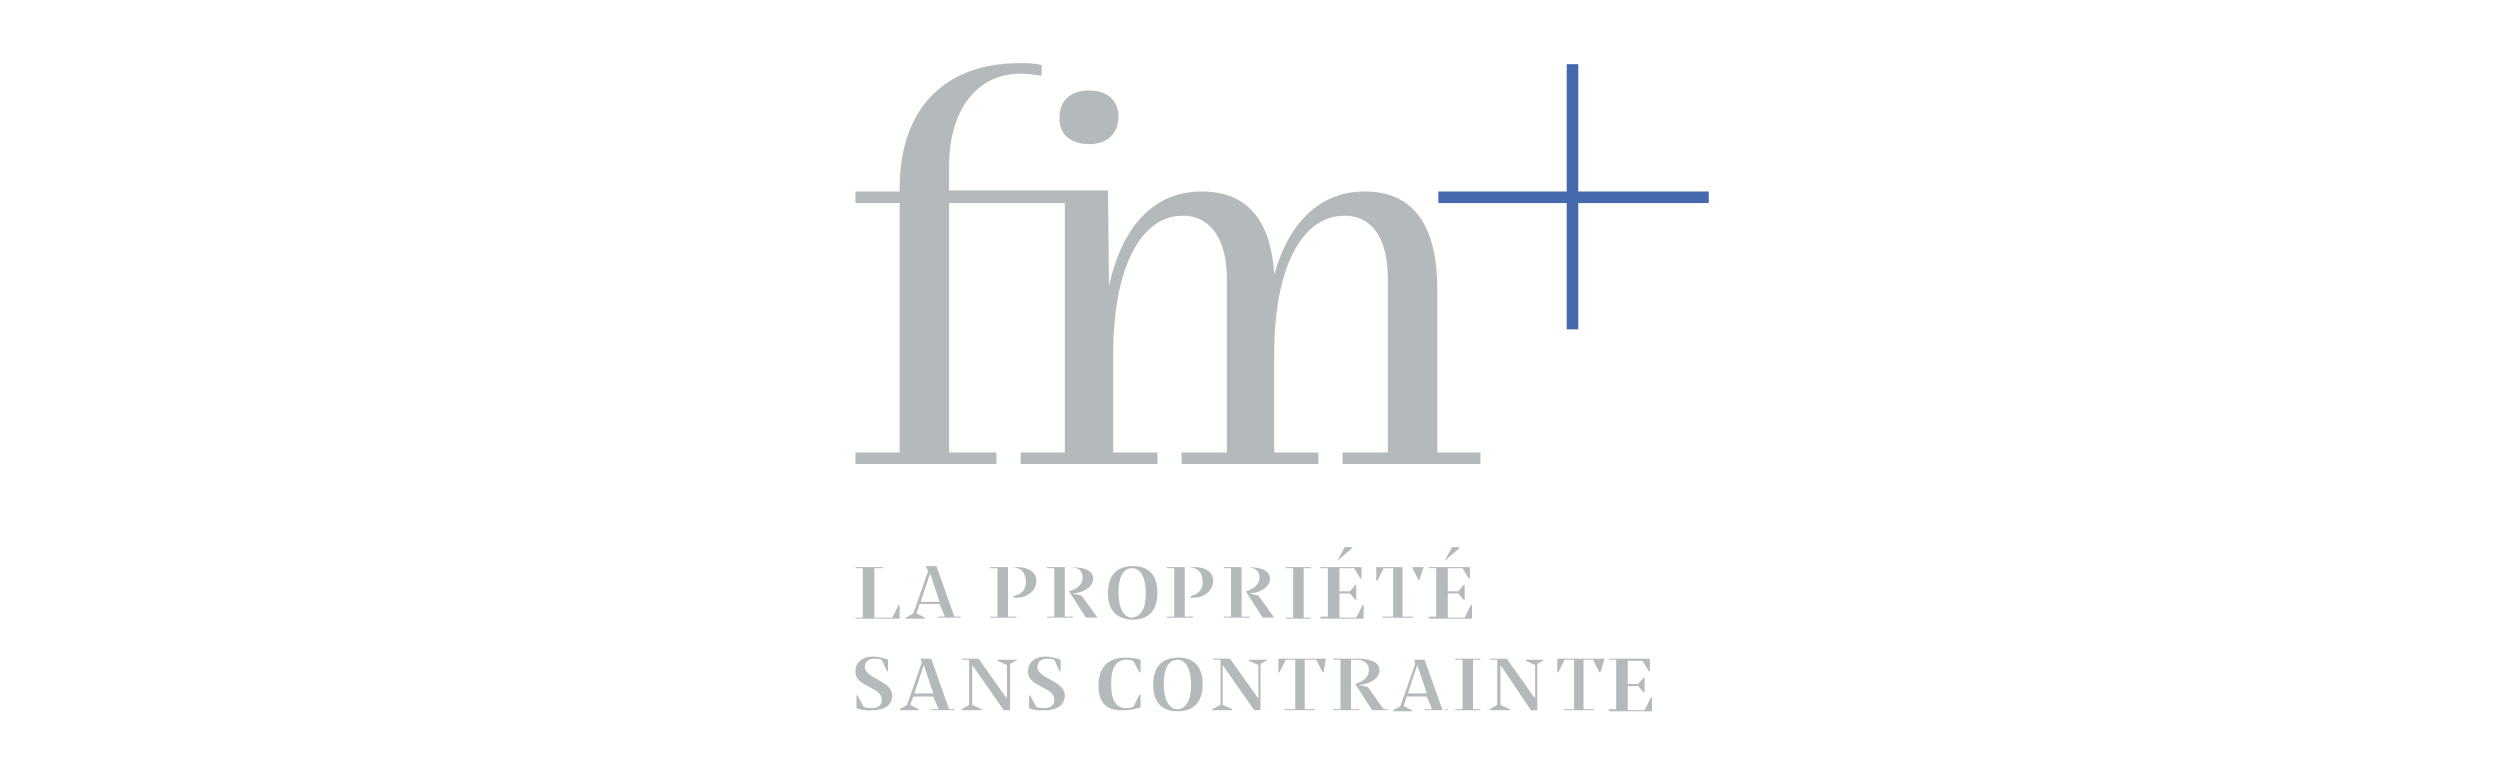 <?xml version="1.0" encoding="utf-8"?>
<!-- Generator: Adobe Illustrator 26.2.1, SVG Export Plug-In . SVG Version: 6.00 Build 0)  -->
<svg version="1.1" id="Layer_1" xmlns="http://www.w3.org/2000/svg" xmlns:xlink="http://www.w3.org/1999/xlink" x="0px" y="0px"
	 viewBox="0 0 237.6 73.4" style="enable-background:new 0 0 237.6 73.4;" xml:space="preserve">
<style type="text/css">
	.st0{fill:#4569AD;}
	.st1{clip-path:url(#SVGID_00000106837792670164787180000011952194542478156431_);fill:#B4B9BC;}
	.st2{clip-path:url(#SVGID_00000029031181501143679480000009162506149134135201_);fill:#B4B9BC;}
	.st3{fill:#B4B9BC;}
</style>
<polygon class="st0" points="148.9,6.1 148.9,18.2 136.7,18.2 136.7,19.3 148.9,19.3 148.9,31.3 150,31.3 150,19.3 162.4,19.3 
	162.4,18.2 150,18.2 150,6.1 "/>
<g>
	<g>
		<defs>
			<rect id="SVGID_1_" x="81.3" y="6" width="81" height="38.1"/>
		</defs>
		<clipPath id="SVGID_00000106117926457733322020000015506248385221607575_">
			<use xlink:href="#SVGID_1_"  style="overflow:visible;"/>
		</clipPath>
		<path style="clip-path:url(#SVGID_00000106117926457733322020000015506248385221607575_);fill:#B4B9BC;" d="M136.6,43V27.5
			c0-6-2.2-9.3-6.9-9.3c-4,0-7.1,2.6-8.6,7.9c-0.3-5.1-2.5-7.9-6.9-7.9c-4.3,0-7.5,3-8.8,9l-0.1-9.1H90.2v-2.3
			c0-5.3,2.6-8.8,6.8-8.8c0.6,0,1.3,0.1,2,0.2V6.2C98.3,6,97.6,6,97,6l0,0h-0.1c-7.1,0-11.4,4.3-11.4,11.9v0.3h-4.2v1.1l0,0h4.2V43
			h-4.2v1.1h13.4V43h-4.5V19.3h11V43H97v1.1h13l0,0V43h-4.2v-9.4c0-7.9,2.5-13.1,6.6-13.1c2.7,0,4.2,2.3,4.2,6V43h-4.3v1.1h13V43
			h-4.2v-9.4c0-7.9,2.5-13.1,6.7-13.1c2.7,0,4.1,2.3,4.1,6V43h-4.3v1.1h13.1V43H136.6z"/>
	</g>
	<g>
		<defs>
			<rect id="SVGID_00000029039855472205997420000000458110528758633882_" x="81.3" y="6" width="81" height="38.1"/>
		</defs>
		<clipPath id="SVGID_00000139272704821506315040000011708045444119126201_">
			<use xlink:href="#SVGID_00000029039855472205997420000000458110528758633882_"  style="overflow:visible;"/>
		</clipPath>
		<path style="clip-path:url(#SVGID_00000139272704821506315040000011708045444119126201_);fill:#B4B9BC;" d="M103.5,13.7
			c1.8,0,2.8-1.1,2.8-2.6s-1-2.5-2.8-2.5c-1.8,0-2.8,1-2.8,2.5C100.6,12.7,101.7,13.7,103.5,13.7"/>
	</g>
</g>
<path class="st3" d="M85.5,57.5v1.3h-4.2v-0.1h0.7V54h-0.7v-0.1h2.6V54h-0.8v4.7h1.7l0.6-1.2H85.5z"/>
<path class="st3" d="M91.3,58.6v0.1h-2.2v-0.1h0.7l-0.5-1.2h-1.9l-0.3,0.9l0.8,0.4v0.1h-1.8v-0.1l0.7-0.4l1.4-4L88,53.8h1l1.7,4.8
	L91.3,58.6L91.3,58.6z M89.3,57.2l-0.9-2.7l-0.9,2.7H89.3z"/>
<path class="st3" d="M98.5,55.2c0,0.9-0.8,1.6-1.9,1.6c-0.2,0-0.3,0-0.3,0v-0.1c0,0,0.1,0,0.2-0.1c0.4-0.1,1-0.4,1-1.3
	c0-0.9-0.5-1.4-1.4-1.4h-0.3v4.7h0.8v0.1h-2.5v-0.1h0.7V54h-0.7v-0.1h2.1C97.6,53.8,98.5,54.3,98.5,55.2z"/>
<path class="st3" d="M104.7,58.6v0.1h-1.5l-1.6-2.5c0,0,1.3-0.3,1.3-1.3c0-0.6-0.4-1-1.2-1h-0.5v4.7h0.8v0.1h-2.5v-0.1h0.7V54h-0.7
	v-0.1h2.3c1.4,0,2.1,0.4,2.1,1.1c0,0.9-1.2,1.4-2,1.4l0.9,0.2l1.5,2.1H104.7z"/>
<path class="st3" d="M105.3,56.4c0-1.7,0.8-2.6,2.4-2.6c1.5,0,2.3,0.9,2.3,2.5c0,1.7-0.8,2.6-2.4,2.6
	C106.1,58.8,105.3,58,105.3,56.4z M108.9,56.4c0-1.5-0.5-2.4-1.3-2.4c-0.8,0-1.3,0.8-1.3,2.3c0,1.5,0.5,2.4,1.3,2.4
	C108.4,58.6,108.9,57.9,108.9,56.4z"/>
<path class="st3" d="M115.3,55.2c0,0.9-0.8,1.6-1.9,1.6c-0.2,0-0.3,0-0.3,0v-0.1c0,0,0.1,0,0.2-0.1c0.4-0.1,1-0.4,1-1.3
	c0-0.9-0.5-1.4-1.4-1.4h-0.3v4.7h0.8v0.1h-2.5v-0.1h0.7V54h-0.7v-0.1h2.1C114.5,53.8,115.3,54.3,115.3,55.2z"/>
<path class="st3" d="M121.5,58.6v0.1H120l-1.6-2.5c0,0,1.3-0.3,1.3-1.3c0-0.6-0.4-1-1.2-1h-0.5v4.7h0.8v0.1h-2.5v-0.1h0.7V54h-0.7
	v-0.1h2.3c1.4,0,2.1,0.4,2.1,1.1c0,0.9-1.2,1.4-2,1.4l0.9,0.2l1.5,2.1H121.5z"/>
<path class="st3" d="M123.9,54v4.7h0.7v0.1h-2.4v-0.1h0.7V54h-0.7v-0.1h2.4V54H123.9z"/>
<path class="st3" d="M125.5,58.6h0.7V54h-0.7v-0.1h3.9V55h-0.1l-0.6-1h-1.4v2.2h1l0.5-0.6h0.1v1.4h-0.1l-0.5-0.6h-1v2.3h1.6l0.6-1.2
	h0.1v1.3h-4.1V58.6z M127.1,53.3l0.7-1.3l0.7,0l0,0.1L127.1,53.3L127.1,53.3z"/>
<path class="st3" d="M134.9,55.1h-0.1l-0.6-1.2h-0.9v4.7h1v0.1h-2.9v-0.1h1V54h-0.9l-0.6,1.2h-0.1v-1.3h4.5L134.9,55.1L134.9,55.1z"
	/>
<path class="st3" d="M135.8,58.6h0.7V54h-0.7v-0.1h3.9V55h-0.1l-0.6-1h-1.4v2.2h1l0.5-0.6h0.1v1.4h-0.1l-0.5-0.6h-1v2.3h1.6l0.6-1.2
	h0.1v1.3h-4.1V58.6z M137.3,53.3l0.7-1.3l0.7,0l0,0.1L137.3,53.3L137.3,53.3z"/>
<path class="st3" d="M81.4,67.3v-1.2h0.1l0.6,1.1c0,0,0.3,0.1,0.7,0.1c0.7,0,1-0.3,1-0.8c0-0.5-0.4-0.8-0.8-1l-0.9-0.5
	c-0.5-0.3-0.8-0.6-0.8-1.2c0-0.8,0.6-1.4,1.7-1.4c0.7,0,1.4,0.3,1.4,0.3v1.1h-0.1l-0.5-1.1c0,0-0.3-0.1-0.6-0.1c-0.7,0-1,0.3-1,0.8
	c0,0.4,0.3,0.6,0.7,0.9l0.9,0.5c0.5,0.3,1,0.7,1,1.3c0,0.8-0.6,1.4-1.9,1.4C82,67.6,81.4,67.3,81.4,67.3z"/>
<path class="st3" d="M90.7,67.4v0.1h-2.2v-0.1h0.7l-0.5-1.2h-1.9L86.5,67l0.8,0.4v0.1h-1.8v-0.1l0.7-0.4l1.4-4l-0.1-0.4h1l1.7,4.8
	L90.7,67.4L90.7,67.4z M88.7,65.9l-0.9-2.7l-0.9,2.7H88.7z"/>
<path class="st3" d="M96.7,62.7L96,63.1v4.4h-0.6l-3-4.3V67l0.9,0.4v0.1h-1.9v-0.1l0.7-0.4v-4.3h-0.7v-0.1h1.6l2.7,3.8v-3.2
	l-0.9-0.4v-0.1h1.9L96.7,62.7L96.7,62.7z"/>
<path class="st3" d="M97.8,67.3v-1.2h0.1l0.6,1.1c0,0,0.3,0.1,0.7,0.1c0.7,0,1-0.3,1-0.8c0-0.5-0.4-0.8-0.8-1l-0.9-0.5
	c-0.5-0.3-0.8-0.6-0.8-1.2c0-0.8,0.6-1.4,1.7-1.4c0.7,0,1.4,0.3,1.4,0.3v1.1h-0.1l-0.5-1.1c0,0-0.3-0.1-0.6-0.1c-0.7,0-1,0.3-1,0.8
	c0,0.4,0.3,0.6,0.7,0.9l0.9,0.5c0.5,0.3,1,0.7,1,1.3c0,0.8-0.6,1.4-1.9,1.4C98.4,67.6,97.8,67.3,97.8,67.3z"/>
<path class="st3" d="M104.4,65.2c0-1.9,1-2.7,2.6-2.7c0.8,0,1.4,0.2,1.4,0.2v1.2h-0.1l-0.6-1.1c0,0-0.3-0.1-0.6-0.1
	c-1,0-1.5,0.7-1.5,2.3c0,1.6,0.5,2.3,1.4,2.3c0.3,0,0.6-0.1,0.7-0.1l0.6-1.2h0.1v1.2c-0.2,0.1-0.8,0.3-1.6,0.3
	C105.2,67.6,104.4,66.8,104.4,65.2z"/>
<path class="st3" d="M109.6,65.1c0-1.7,0.8-2.6,2.4-2.6c1.5,0,2.3,0.9,2.3,2.5c0,1.7-0.8,2.6-2.4,2.6
	C110.4,67.6,109.6,66.7,109.6,65.1z M113.2,65.1c0-1.5-0.5-2.4-1.3-2.4c-0.8,0-1.3,0.8-1.3,2.3c0,1.5,0.5,2.4,1.3,2.4
	C112.7,67.4,113.2,66.6,113.2,65.1z"/>
<path class="st3" d="M120.5,62.7l-0.7,0.4v4.4h-0.6l-3-4.3V67l0.9,0.4v0.1h-1.9v-0.1L116,67v-4.3h-0.7v-0.1h1.6l2.7,3.8v-3.2
	l-0.9-0.4v-0.1h1.9V62.7z"/>
<path class="st3" d="M125.8,63.9h-0.1l-0.6-1.2H124v4.7h1v0.1h-2.9v-0.1h1v-4.7h-0.9l-0.6,1.2h-0.1v-1.3h4.5L125.8,63.9L125.8,63.9z
	"/>
<path class="st3" d="M131.9,67.4v0.1h-1.5l-1.6-2.5c0,0,1.3-0.3,1.3-1.3c0-0.6-0.4-1-1.2-1h-0.5v4.7h0.8v0.1h-2.5v-0.1h0.7v-4.7
	h-0.7v-0.1h2.3c1.4,0,2.1,0.4,2.1,1.1c0,0.9-1.2,1.4-2,1.4l0.9,0.2l1.5,2.1H131.9z"/>
<path class="st3" d="M137.6,67.4v0.1h-2.2v-0.1h0.7l-0.5-1.2h-1.9l-0.3,0.9l0.8,0.4v0.1h-1.8v-0.1l0.7-0.4l1.4-4l-0.1-0.4h1l1.7,4.8
	L137.6,67.4L137.6,67.4z M135.6,65.9l-0.9-2.7l-0.9,2.7H135.6z"/>
<path class="st3" d="M140,62.7v4.7h0.7v0.1h-2.4v-0.1h0.7v-4.7h-0.7v-0.1h2.4v0.1H140z"/>
<path class="st3" d="M146.8,62.7l-0.7,0.4v4.4h-0.6l-2.9-4.3V67l0.9,0.4v0.1h-1.9v-0.1l0.7-0.4v-4.3h-0.7v-0.1h1.6l2.7,3.8v-3.2
	l-0.9-0.4v-0.1h1.9V62.7z"/>
<path class="st3" d="M152.1,63.9H152l-0.6-1.2h-0.9v4.7h1v0.1h-2.9v-0.1h1v-4.7h-0.9l-0.6,1.2h-0.1v-1.3h4.5L152.1,63.9L152.1,63.9z
	"/>
<path class="st3" d="M152.9,67.4h0.7v-4.7h-0.7v-0.1h3.9v1.2h-0.1l-0.6-1h-1.4v2.2h1l0.5-0.6h0.1v1.4h-0.1l-0.5-0.6h-1v2.3h1.6
	l0.6-1.2h0.1v1.3h-4.1L152.9,67.4L152.9,67.4z"/>
</svg>

